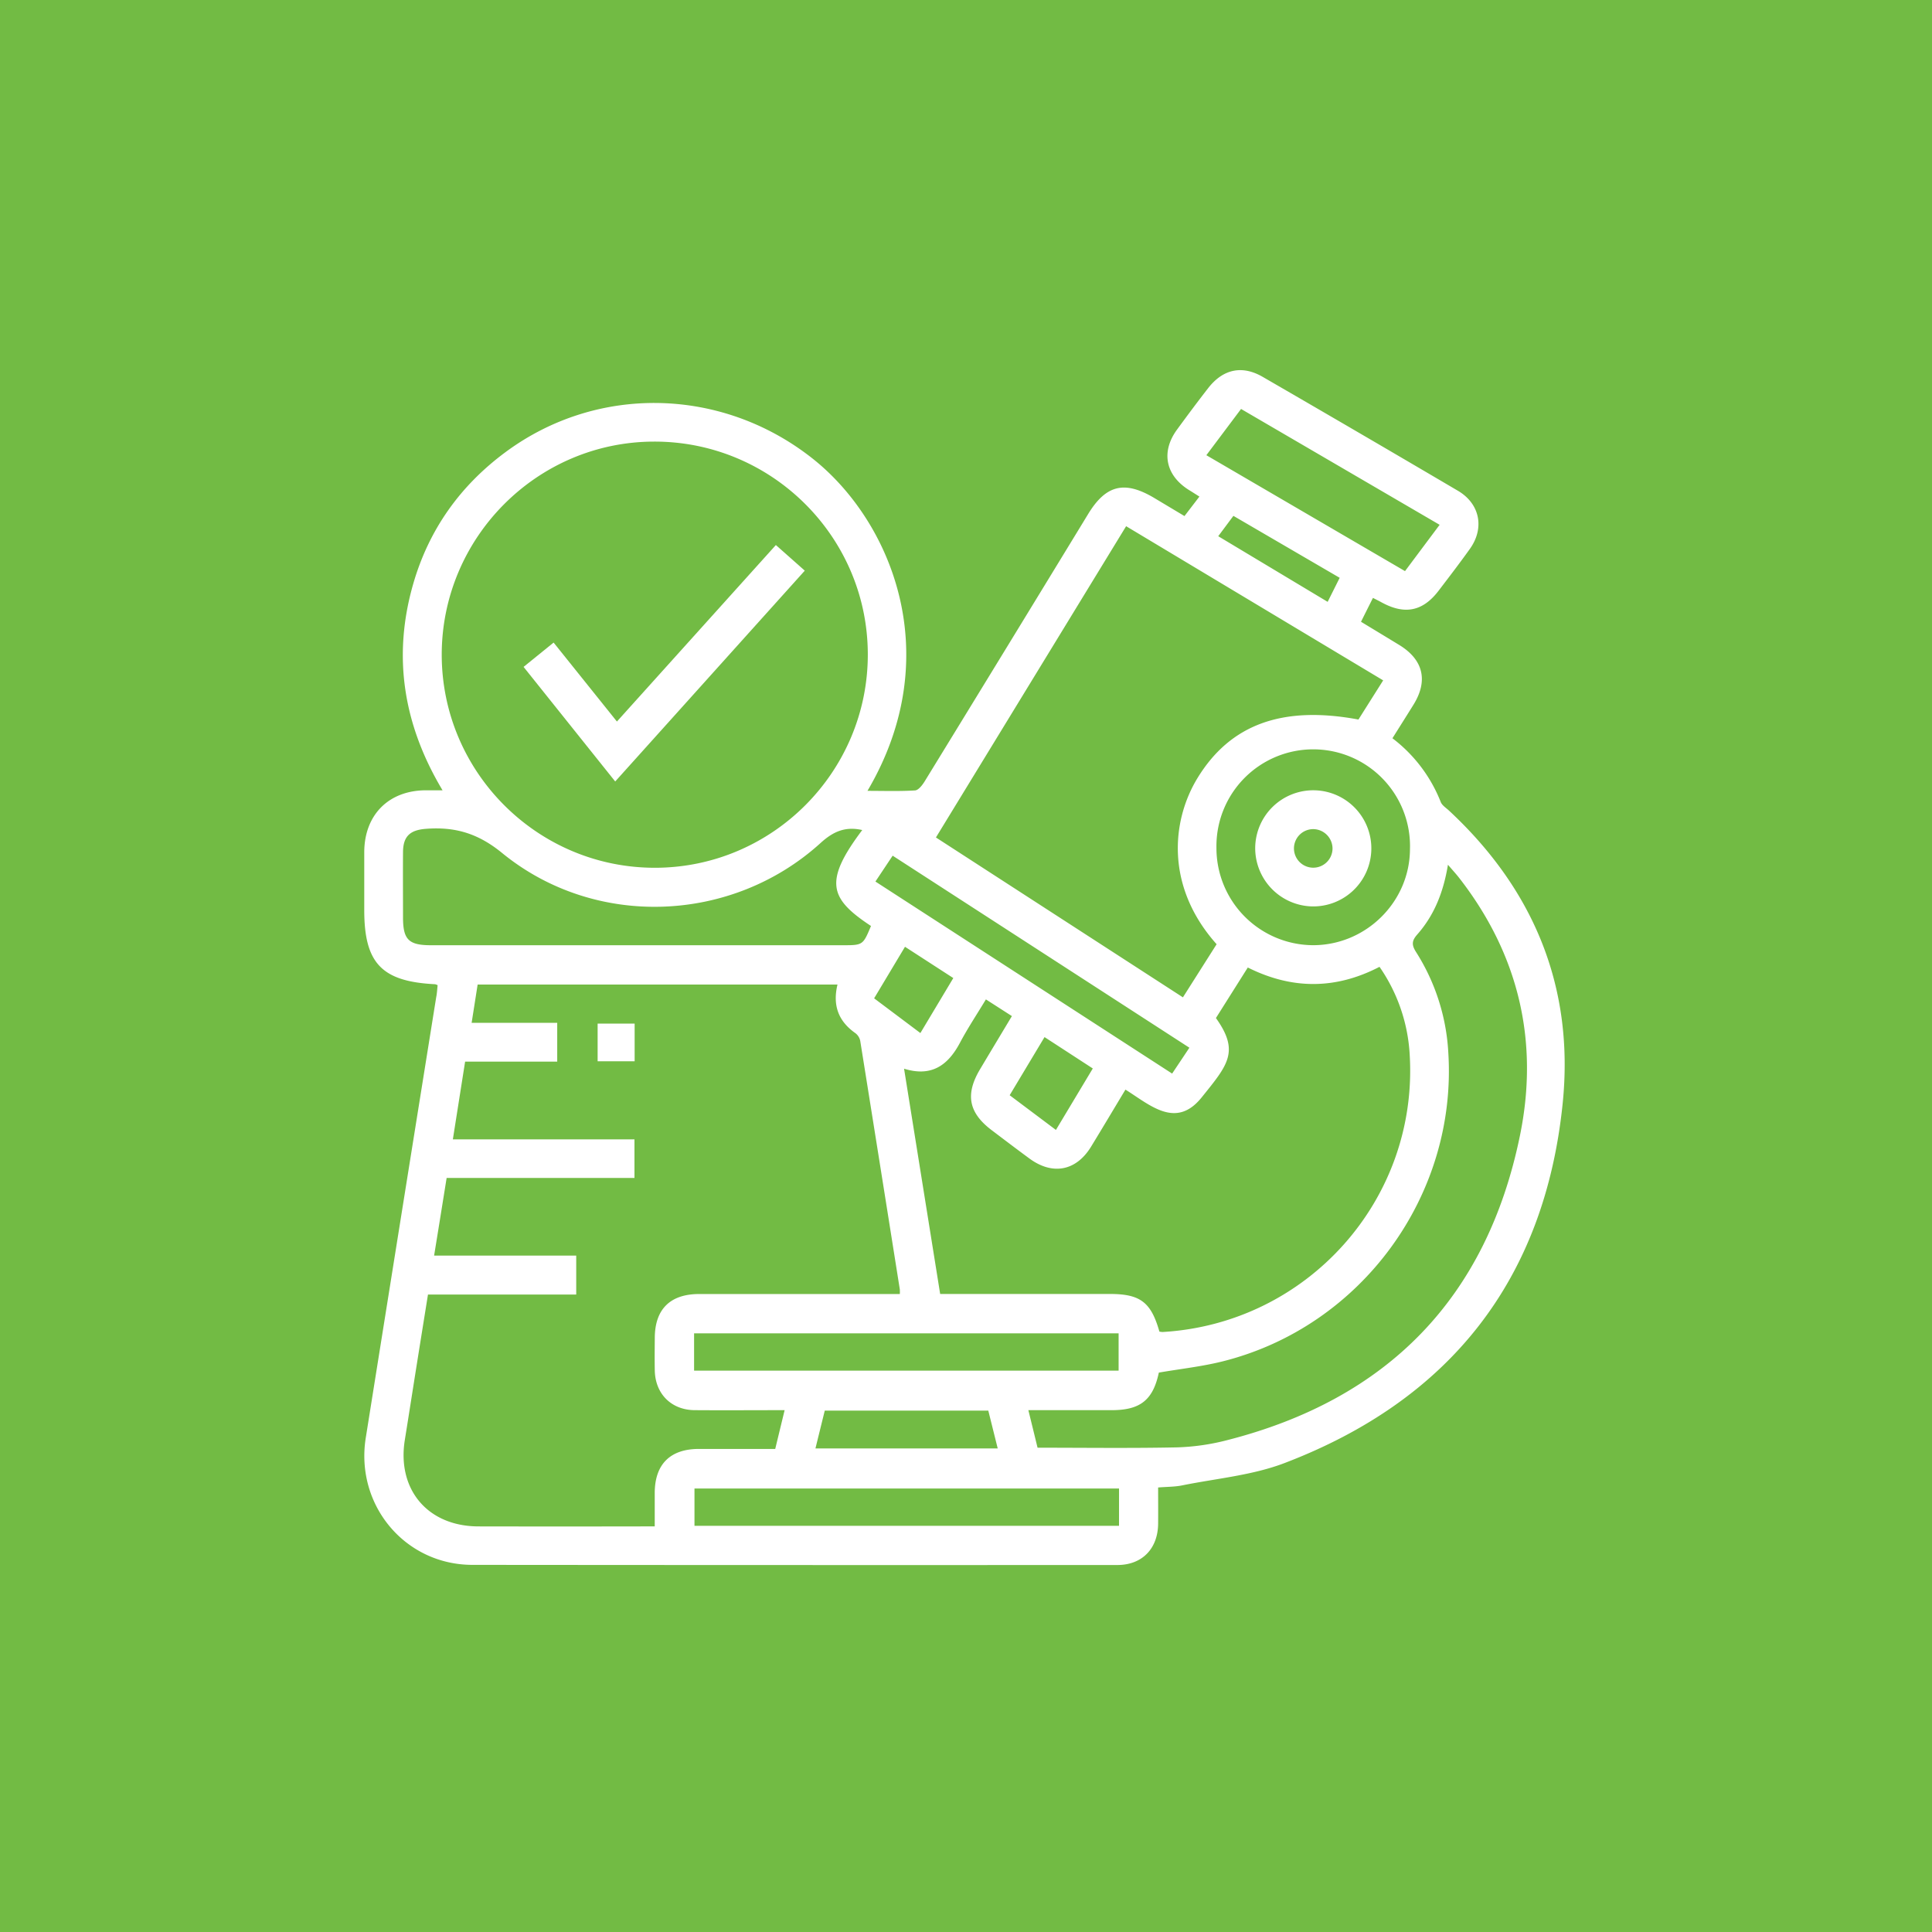 <svg xmlns="http://www.w3.org/2000/svg" viewBox="0 0 1080 1080"><defs><style>.cls-1{fill:#72bb44;}.cls-2{fill:#fff;}</style></defs><title>Research-Led Innovation</title><g id="Layer_1" data-name="Layer 1"><rect class="cls-1" x="-11.97" y="-5.39" width="1103.95" height="1090.79"/></g><g id="Layer_4" data-name="Layer 4"><path class="cls-2" d="M244.63,550.71a8.63,8.63,0,0,0-1.38-.52c-29.84-1.49-39.63-11.72-39.63-41.43,0-10.83,0-21.66,0-32.48.09-20.75,13.62-34.36,34.24-34.5,2.85,0,5.69,0,9.53,0-21.94-36.66-28-74.79-16.49-115.06,8.72-30.49,26.26-55.18,51.72-74,51.35-38,121-36.3,171.47,3.5,44.25,34.89,75.46,110.21,30.83,185.87,9.3,0,18,.31,26.59-.24,1.92-.12,4.11-3,5.39-5.07q45.78-74.64,91.35-149.38c10-16.44,20.46-18.94,37.17-8.92l16.71,10,8.35-10.89c-2.16-1.36-3.84-2.45-5.54-3.49-13.37-8.17-16.14-21.39-7-33.92,5.72-7.82,11.51-15.6,17.46-23.25,8.29-10.63,18.93-12.94,30.46-6.26Q760.57,242.32,815,274.35c12.32,7.26,15,20.9,6.61,32.57-5.64,7.89-11.54,15.59-17.42,23.29-8.86,11.61-19,13.61-32,6.45-1.34-.74-2.72-1.41-4.7-2.43-2.27,4.52-4.34,8.67-6.68,13.34,7.3,4.43,14.37,8.71,21.42,13,13.42,8.23,16.22,19.95,7.93,33.34-3.79,6.12-7.65,12.2-11.78,18.78a82.82,82.82,0,0,1,27,35.64c.77,1.92,3,3.29,4.64,4.82,47.67,44.36,70.15,99.19,63.5,163.89-10.14,98.55-63.2,165.61-155.44,200.81-18,6.89-38.06,8.6-57.2,12.48-4.17.85-8.52.77-13.48,1.18,0,6.9.06,13.62,0,20.34-.16,13.93-9,23-22.81,23q-180.3.08-360.59-.08c-37.81-.09-65.5-33.63-59.53-71.05q19.63-123.15,39.37-246.28C244.29,555.29,244.4,553,244.63,550.71Zm223.53-.33H267c-1.1,7.06-2.17,13.88-3.36,21.4h47.85v21.68H260c-2.29,14.52-4.5,28.58-6.85,43.45H354.67v21.57h-105c-2.31,14.42-4.57,28.51-7,43.4h79.44v21.78H239.24c-2.22,13.87-4.37,27.2-6.49,40.54-2.16,13.57-4.26,27.15-6.45,40.72-4.47,27.84,12.9,48.31,41.17,48.35q45.66.08,91.33,0H366c0-6.67,0-12.7,0-18.73.05-16,8.62-24.55,24.66-24.58,14.18,0,28.36,0,42.7,0,1.78-7.37,3.45-14.23,5.25-21.67-17.42,0-33.86.12-50.3,0-13.08-.12-22-9.13-22.28-22.16-.12-6.09-.05-12.18,0-18.27.06-16,8.63-24.48,24.75-24.49q52.43,0,104.85,0H503a21.37,21.37,0,0,0,0-2.61q-11-69.42-22.11-138.83a7.22,7.22,0,0,0-2.67-4.35C468.84,571,465.31,562.25,468.16,550.38Zm16.95-184.71c-.11-65.64-53.79-119-119.57-118.81C300.2,247,247,300.48,246.93,365.92c0,65.7,53.52,119.22,119.21,119.17S485.22,431.4,485.11,365.67Zm163,378.7a12.13,12.13,0,0,0,1.8.23c81-4.74,142.92-74,138.13-154.82a95.25,95.25,0,0,0-16.89-49.32c-24.61,12.8-49.07,12.68-73.62.38l-17.82,28.25c13.44,18.79,6.57,26.28-8,44.4-14.4,17.9-28.92,4.11-42.58-4.39-6.67,11.09-12.88,21.53-19.22,31.9-8.32,13.61-21.52,16.13-34.47,6.6-7.08-5.21-14.09-10.53-21.1-15.84-12.88-9.74-14.85-20-6.51-34,5.84-9.8,11.73-19.58,17.83-29.76l-14.53-9.33c-5.06,8.4-10.17,16.07-14.46,24.16-6.66,12.56-15.81,19.38-31.29,14.58,6.81,42.48,13.48,84.12,20.18,125.93h94.91C637.37,723.33,643.46,727.91,648.11,744.37Zm32-216.53c-28.69-32.09-25.33-69-10.64-93,18.31-29.9,47.36-40.55,89.91-32.62l13.82-21.89L629.51,294.15l-106.32,174,138.07,89.37C667.69,547.4,673.8,537.75,680.09,527.84ZM580,809.28c26.21,0,51.88.35,77.53-.18a126.05,126.05,0,0,0,28.05-3.94c89.95-22.83,145.55-79.61,164.12-170.55,10.73-52.54-.75-101.16-34.07-143.93-1.71-2.19-3.61-4.24-6.22-7.28-2.55,15.52-7.75,28.34-17.17,39-3.15,3.57-3.13,5.92-.64,9.82a116.34,116.34,0,0,1,18,56c5.12,79.78-48.4,153.26-126,172.76-11.7,2.94-23.82,4.24-35.8,6.31-3.26,15.3-10.34,21-26.33,21H574.86C576.72,795.84,578.41,802.73,580,809.28ZM482,464c-9.5-2.16-16.25.83-23.27,7.22-49.52,45-126.08,48.1-178.07,5.59-13.58-11.1-26.48-14.72-42.59-13.49-8.78.67-12.72,4.12-12.78,13-.09,12.18,0,24.35,0,36.53,0,12.39,3.16,15.54,15.6,15.54h230c11.49,0,11.49,0,16-10.76C463.88,502.42,460.16,493,482,464Zm198,10a54.28,54.28,0,0,0,54,54.37c29.54,0,54-24.09,54.18-53.55A54.11,54.11,0,1,0,680,474ZM388,766.19H625.31V745.33H388Zm237.55,65.9H388.22v20.85H625.54ZM785.41,319.26l19.35-25.89-111-64.76-19.4,25.85ZM664.88,585.68,499,478.33c-3.23,4.84-6.29,9.45-9.63,14.46L655.23,600.14ZM552.46,788.54H461.05c-1.73,7-3.43,13.9-5.21,21.15H557.73Zm31.44-208.8-19.49,32.5,25.86,19.4,20.61-34.36Zm-51-33-27-17.48-17.26,28.81,25.86,19.41ZM748.89,323l-59.41-34.63L681,299.74l61.17,36.7Z"/><path class="cls-2" d="M354.77,593.26H334.08V572.2h20.69Z"/><path class="cls-2" d="M343.9,436.85,292.68,372.8l16.79-13.6c11.84,14.76,23.34,29.1,35.39,44.14l88.85-98.66L449.87,319Z"/><path class="cls-2" d="M701.67,473.68a32.46,32.46,0,1,1,31.53,33A32.59,32.59,0,0,1,701.67,473.68Zm32.72-10.19a10.78,10.78,0,1,0,10.5,11A10.89,10.89,0,0,0,734.39,463.49Z"/></g></svg>